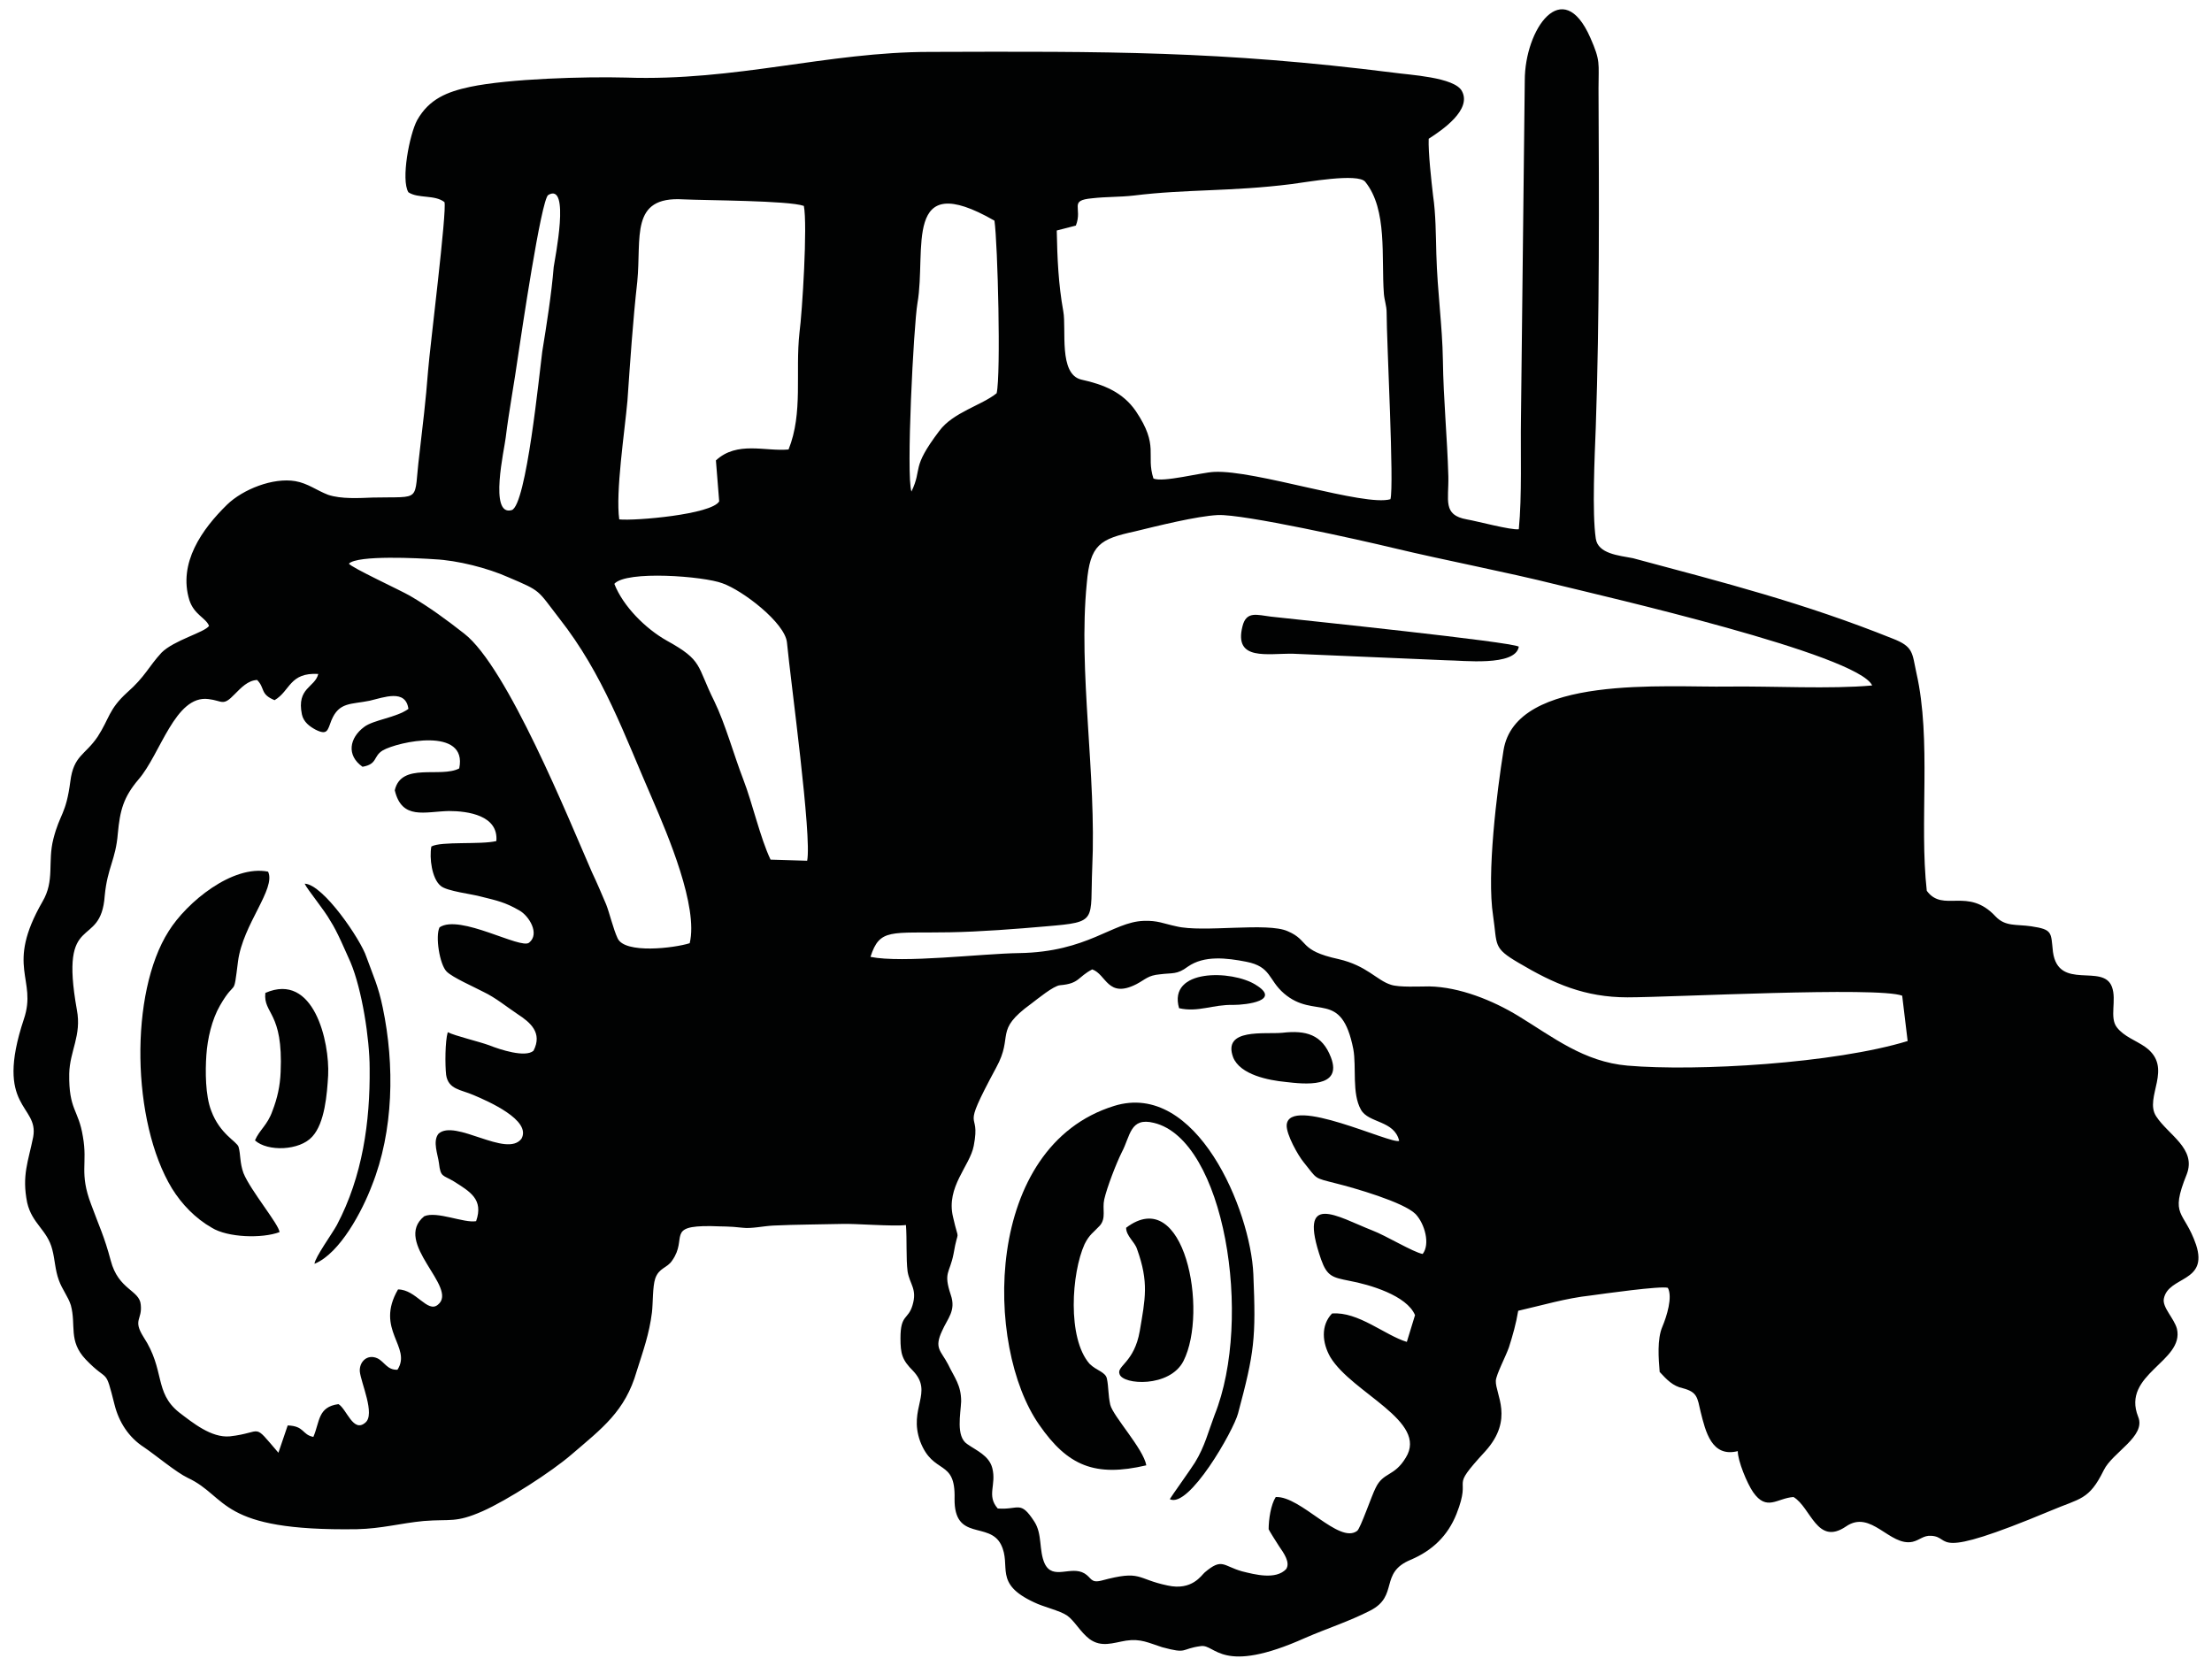 <?xml version="1.0" encoding="utf-8"?>
<!-- Generator: Adobe Illustrator 26.3.1, SVG Export Plug-In . SVG Version: 6.00 Build 0)  -->
<svg version="1.2" baseProfile="tiny" id="Layer_1" xmlns="http://www.w3.org/2000/svg" xmlns:xlink="http://www.w3.org/1999/xlink"
	 x="0px" y="0px" width="114.803px" height="86.457px" viewBox="0 0 114.803 86.457" overflow="visible" xml:space="preserve">
<g>
	<path fill-rule="evenodd" fill="#010202" d="M73.837,65.084c-0.482-0.085-1.928-0.964-2.608-1.219
		c-1.814-0.709-3.912-2.098-2.665,1.502c0.312,0.879,0.595,0.935,1.446,1.106c1.077,0.198,3.005,0.765,3.43,1.786l-0.425,1.389
		c-1.134-0.34-2.523-1.587-3.883-1.474c-0.595,0.624-0.51,1.531-0.085,2.268c1.134,1.871,5.102,3.317,3.912,5.216
		c-0.595,0.992-1.162,0.737-1.559,1.559c-0.198,0.369-0.794,2.126-0.964,2.239c-0.935,0.709-2.92-1.814-4.224-1.757
		c-0.255,0.397-0.369,1.162-0.369,1.672c0,0.028,0.425,0.709,0.539,0.879c0.255,0.369,0.595,0.85,0.369,1.191
		c-0.539,0.567-1.616,0.283-2.296,0.113c-0.992-0.283-1.02-0.709-1.928,0.057c-0.17,0.142-0.652,0.964-1.928,0.68
		c-1.644-0.34-1.332-0.822-3.43-0.255c-0.567,0.142-0.51-0.142-0.879-0.369c-0.709-0.425-1.644,0.369-2.069-0.51
		c-0.312-0.68-0.113-1.531-0.539-2.183c-0.737-1.134-0.794-0.595-1.899-0.68c-0.595-0.68-0.057-1.219-0.283-2.098
		c-0.17-0.652-0.822-0.907-1.304-1.247c-0.595-0.397-0.34-1.559-0.312-2.211c0-0.85-0.34-1.219-0.68-1.928
		c-0.369-0.709-0.737-0.822-0.312-1.729c0.283-0.652,0.737-1.049,0.454-1.871c-0.397-1.191-0.057-1.106,0.142-2.126
		c0.255-1.502,0.312-0.425-0.028-1.928c-0.369-1.559,0.879-2.636,1.077-3.685c0.397-2.041-0.794-0.425,1.162-4.054
		c0.935-1.701-0.142-1.899,1.814-3.317c0.34-0.255,1.162-0.935,1.502-0.964c1.02-0.085,0.907-0.425,1.672-0.822
		c0.737,0.255,0.794,1.531,2.296,0.765c0.482-0.255,0.595-0.454,1.219-0.51c0.652-0.085,0.879,0.028,1.446-0.397
		c0.85-0.595,2.013-0.454,3.033-0.255c1.304,0.255,1.134,0.935,1.956,1.644c1.616,1.389,2.976-0.255,3.6,2.891
		c0.17,0.935-0.085,2.296,0.397,3.146c0.397,0.709,1.729,0.539,1.984,1.616c-0.397,0.198-5.726-2.381-5.839-0.822
		c-0.028,0.482,0.595,1.587,0.879,1.928c0.737,0.907,0.482,0.794,1.701,1.106c0.907,0.227,3.487,0.964,4.11,1.587
		C73.95,63.525,74.234,64.574,73.837,65.084L73.837,65.084z M21.197,36.794c-0.624,0.454-1.814,0.567-2.296,0.935
		c-0.765,0.567-0.935,1.474-0.085,2.069c0.794-0.142,0.539-0.539,1.049-0.85c0.794-0.454,4.422-1.247,3.969,0.935
		c-0.964,0.51-3.005-0.34-3.345,1.134c0.369,1.559,1.559,1.106,2.806,1.077c0.992,0,2.58,0.227,2.466,1.559
		c-0.822,0.198-2.863,0-3.373,0.283c-0.113,0.595,0.028,1.672,0.482,2.041c0.312,0.283,1.644,0.425,2.126,0.567
		c0.794,0.198,1.219,0.283,1.956,0.709c0.51,0.283,1.077,1.219,0.51,1.672c-0.425,0.369-3.6-1.502-4.649-0.794
		c-0.227,0.454,0,1.928,0.369,2.296c0.312,0.312,1.417,0.794,1.899,1.049c0.652,0.312,1.191,0.765,1.786,1.162
		c0.652,0.425,1.304,0.964,0.822,1.899c-0.425,0.369-1.729-0.057-2.296-0.283c-0.539-0.198-1.757-0.482-2.154-0.68
		c-0.142,0.482-0.142,1.701-0.085,2.211c0.113,0.765,0.765,0.765,1.417,1.049c0.737,0.312,3.033,1.304,2.494,2.268
		c-0.765,1.02-3.458-1.049-4.309-0.255c-0.312,0.397-0.028,1.077,0.028,1.531c0.085,0.737,0.198,0.595,0.765,0.935
		c0.85,0.539,1.559,0.935,1.162,2.069c-0.624,0.113-2.041-0.539-2.693-0.255c-1.672,1.361,1.814,3.713,0.709,4.592
		c-0.539,0.454-1.134-0.794-2.069-0.794c-1.219,2.098,0.737,2.976-0.028,4.167c-0.539,0.028-0.68-0.425-1.049-0.595
		c-0.51-0.227-0.935,0.17-0.907,0.68c0.057,0.595,0.822,2.239,0.283,2.665c-0.624,0.539-0.964-0.709-1.389-0.964
		c-1.077,0.142-0.964,0.907-1.304,1.701c-0.595-0.113-0.454-0.567-1.332-0.595l-0.482,1.417c-1.389-1.616-0.737-1.049-2.523-0.85
		c-0.964,0.085-1.928-0.709-2.636-1.247c-1.304-1.049-0.709-2.183-1.843-3.912c-0.567-0.907-0.057-0.879-0.142-1.672
		c-0.057-0.765-1.162-0.765-1.559-2.296c-0.34-1.276-0.595-1.757-1.02-2.92c-0.624-1.644-0.17-2.098-0.425-3.515
		c-0.227-1.417-0.737-1.361-0.709-3.26c0.028-1.191,0.652-1.984,0.397-3.317c-0.935-5.216,1.247-3.061,1.446-5.924
		c0.142-1.474,0.567-1.843,0.68-3.231c0.113-1.191,0.283-1.871,1.077-2.806c1.134-1.304,1.899-4.394,3.628-4.167
		c0.737,0.085,0.737,0.397,1.361-0.255c0.34-0.34,0.68-0.709,1.162-0.737c0.425,0.425,0.142,0.737,0.907,1.049
		c0.822-0.482,0.765-1.446,2.268-1.361c-0.17,0.709-1.134,0.709-0.85,2.098c0.085,0.397,0.397,0.624,0.709,0.794
		c0.624,0.312,0.624,0.028,0.822-0.482c0.397-0.964,1.02-0.822,1.984-1.02C19.922,36.199,21.056,35.746,21.197,36.794L21.197,36.794
		z M45.178,49.664c0.482-1.502,1.049-1.219,4.11-1.276c1.587-0.028,3.43-0.17,5.046-0.312c2.665-0.227,2.239-0.255,2.353-3.033
		c0.227-4.847-0.737-10.176-0.283-14.768c0.17-2.013,0.68-2.296,2.494-2.693c1.162-0.283,3.203-0.794,4.309-0.85
		c1.332-0.057,7.427,1.304,9.071,1.701c2.835,0.68,5.754,1.219,8.589,1.928c2.296,0.567,15.562,3.6,16.299,5.216
		c-2.154,0.198-5.216,0.028-7.455,0.057c-3.203,0.057-11.055-0.652-11.679,3.317c-0.34,2.126-0.879,6.406-0.539,8.589
		c0.227,1.531-0.028,1.644,1.332,2.438c1.814,1.077,3.43,1.786,5.641,1.786c2.296,0,13.011-0.567,14.258-0.085l0.283,2.353
		c-3.798,1.162-10.942,1.587-14.542,1.276c-2.268-0.198-3.855-1.474-5.669-2.58c-1.304-0.794-3.033-1.502-4.62-1.531
		c-0.51,0-1.559,0.057-1.984-0.085c-0.737-0.227-1.247-0.992-2.721-1.332c-2.098-0.454-1.502-0.964-2.636-1.446
		c-1.049-0.482-4.394,0.085-5.783-0.255c-0.68-0.142-0.964-0.312-1.701-0.283c-1.616,0.057-2.891,1.616-6.463,1.672
		C50.961,49.494,46.851,50.004,45.178,49.664L45.178,49.664z M31.884,30.303c0.624-0.709,4.649-0.397,5.613-0.028
		c1.049,0.368,3.231,2.041,3.345,3.061c0.198,2.069,1.304,10.091,1.049,11.339l-1.899-0.057c-0.539-1.134-0.935-2.92-1.417-4.167
		c-0.482-1.247-0.935-2.891-1.502-4.054c-0.935-1.871-0.567-2.098-2.466-3.146C33.5,32.628,32.337,31.465,31.884,30.303
		L31.884,30.303z M18.108,29.254c0.454-0.454,3.657-0.283,4.45-0.227c1.191,0.057,2.75,0.454,3.827,0.935
		c1.729,0.737,1.474,0.624,2.636,2.126c2.296,2.92,3.373,6.038,4.847,9.411c0.794,1.843,2.381,5.556,1.928,7.455
		c-0.794,0.255-3.373,0.567-3.742-0.255c-0.227-0.482-0.425-1.332-0.595-1.757c-0.227-0.539-0.482-1.134-0.737-1.672
		c-1.191-2.721-4.394-10.658-6.633-12.387c-0.907-0.709-1.786-1.361-2.806-1.956C20.8,30.643,18.221,29.453,18.108,29.254
		L18.108,29.254z M47.304,25.513c-0.283-0.822,0.113-8.617,0.312-9.78c0.482-2.75-0.794-7.03,3.997-4.28
		c0.17,1.191,0.34,7.965,0.113,8.957c-0.765,0.624-2.268,0.992-2.976,1.956C47.248,24.35,47.9,24.265,47.304,25.513L47.304,25.513z
		 M55.837,11.708c0.369-0.935-0.397-1.304,0.85-1.417c0.737-0.085,1.417-0.057,2.154-0.142c2.75-0.34,5.046-0.198,8.192-0.595
		c0.709-0.085,3.458-0.595,3.827-0.113c1.162,1.446,0.822,3.912,0.964,5.811c0.028,0.34,0.142,0.624,0.142,0.964
		c0,1.531,0.397,8.986,0.198,9.694c-1.332,0.397-7.03-1.531-9.156-1.417c-0.652,0.028-2.693,0.567-3.146,0.34
		c-0.397-1.247,0.312-1.672-0.907-3.487c-0.68-0.992-1.672-1.389-2.835-1.644c-1.191-0.283-0.765-2.608-0.935-3.543
		c-0.255-1.417-0.312-2.75-0.34-4.195L55.837,11.708z M32.139,26.958c-0.198-1.417,0.283-4.564,0.425-6.151
		c0.142-2.041,0.283-4.167,0.51-6.18c0.227-2.296-0.397-4.45,2.381-4.28c1.191,0.057,5.471,0.057,6.265,0.34
		c0.198,0.992-0.085,5.528-0.227,6.576c-0.227,2.069,0.198,4.167-0.567,6.066c-1.219,0.113-2.665-0.454-3.77,0.567l0.17,2.126
		C36.93,26.703,32.961,27.043,32.139,26.958L32.139,26.958z M28.454,10.12c1.162-0.68,0.34,3.317,0.283,3.742
		c-0.113,1.389-0.369,3.005-0.595,4.394c-0.142,1.049-0.822,7.994-1.587,8.22c-1.191,0.34-0.369-3.203-0.312-3.742
		c0.17-1.389,0.454-2.891,0.652-4.309C27.037,17.491,28.086,10.347,28.454,10.12L28.454,10.12z M78.826,27.469
		c-0.397,0.057-2.183-0.425-2.693-0.51c-1.276-0.227-0.935-0.992-0.964-2.239c-0.057-2.041-0.255-3.969-0.283-6.038
		c-0.028-1.786-0.283-3.487-0.34-5.499c-0.028-1.02-0.028-2.069-0.17-3.033c-0.085-0.737-0.255-2.239-0.227-2.948
		c0.709-0.454,2.239-1.502,1.729-2.466c-0.368-0.737-2.778-0.85-3.543-0.964C63.32,2.637,57.452,2.665,48.268,2.694
		c-5.329,0-10.063,1.531-15.789,1.332c-2.098-0.057-6.066,0.057-8.079,0.482c-1.191,0.255-2.126,0.624-2.75,1.729
		c-0.397,0.737-0.85,3.09-0.454,3.742c0.51,0.34,1.361,0.113,1.871,0.51c0.142,0.397-0.765,7.625-0.85,8.759
		c-0.113,1.502-0.283,2.891-0.454,4.365c-0.312,2.494,0.198,2.154-2.409,2.211c-0.709,0.028-1.644,0.085-2.324-0.142
		c-0.595-0.227-1.049-0.595-1.701-0.709c-1.162-0.198-2.721,0.425-3.543,1.219c-1.304,1.276-2.551,3.033-1.956,4.961
		c0.255,0.765,0.85,0.907,1.02,1.332c-0.227,0.34-1.814,0.737-2.466,1.389c-0.68,0.737-0.85,1.247-1.786,2.069
		c-0.964,0.879-0.907,1.332-1.531,2.296c-0.652,0.964-1.247,0.964-1.417,2.324c-0.227,1.729-0.539,1.644-0.879,2.976
		c-0.312,1.219,0.085,2.154-0.567,3.26c-1.956,3.402-0.255,3.997-0.964,6.094c-1.559,4.677,0.794,4.422,0.482,6.123
		c-0.255,1.276-0.595,1.984-0.312,3.402c0.255,1.106,1.049,1.417,1.304,2.438c0.142,0.539,0.142,1.049,0.34,1.587
		c0.17,0.482,0.482,0.85,0.624,1.304c0.283,1.049-0.142,1.843,0.765,2.806c1.219,1.276,0.992,0.34,1.502,2.353
		c0.227,0.907,0.737,1.701,1.531,2.211c0.624,0.425,1.672,1.304,2.268,1.587c2.126,0.992,1.559,2.778,8.787,2.665
		c1.276-0.028,2.268-0.312,3.458-0.425c1.417-0.113,1.644,0.113,3.061-0.51c1.276-0.567,3.572-2.041,4.62-2.948
		c1.587-1.361,2.778-2.239,3.373-4.309c0.34-1.077,0.652-1.928,0.794-3.061c0.057-0.482,0.028-1.332,0.17-1.757
		c0.198-0.567,0.624-0.539,0.879-0.935c0.822-1.162-0.34-1.814,2.013-1.786c0.624,0.028,0.907,0,1.644,0.085
		c0.454,0.057,1.049-0.085,1.587-0.113c1.162-0.057,2.523-0.057,3.572-0.085c0.595-0.028,2.693,0.142,3.317,0.057
		c0.057,0.737,0,1.729,0.085,2.409c0.113,0.68,0.51,0.907,0.255,1.757c-0.227,0.765-0.624,0.454-0.624,1.701
		c0,0.822,0.085,1.134,0.652,1.701c1.077,1.134-0.255,1.928,0.369,3.657c0.68,1.786,1.843,0.879,1.786,2.976
		c-0.028,2.239,1.786,1.162,2.409,2.381c0.567,1.134-0.425,2.013,1.729,3.005c0.454,0.227,1.332,0.425,1.701,0.68
		c0.397,0.283,0.68,0.85,1.162,1.219c0.624,0.454,1.219,0.198,1.899,0.085c0.765-0.113,1.162,0.113,1.871,0.34
		c1.361,0.369,0.935,0.085,2.013-0.057c0.765-0.113,1.049,1.531,5.414-0.425c1.106-0.482,2.268-0.85,3.373-1.417
		c1.502-0.765,0.454-1.956,2.098-2.636c1.134-0.482,1.928-1.247,2.381-2.381c0.85-2.154-0.482-1.106,1.502-3.26
		c1.502-1.672,0.51-2.948,0.539-3.657c0.028-0.34,0.51-1.247,0.68-1.729c0.198-0.624,0.369-1.219,0.482-1.899
		c1.247-0.283,2.466-0.652,3.77-0.794c0.624-0.085,3.628-0.51,3.997-0.397c0.255,0.482-0.057,1.474-0.283,2.013
		c-0.283,0.652-0.198,1.672-0.142,2.353c0.368,0.397,0.68,0.737,1.219,0.85c0.737,0.198,0.737,0.482,0.907,1.219
		c0.255,1.02,0.567,2.381,1.928,2.041c0,0.51,0.482,1.672,0.794,2.126c0.709,1.02,1.247,0.312,2.098,0.255
		c0.907,0.539,1.219,2.551,2.721,1.531c1.304-0.907,2.268,1.049,3.458,0.794c0.369-0.085,0.567-0.34,0.964-0.312
		c1.134,0.057-0.17,1.361,6.208-1.304c1.531-0.652,1.984-0.539,2.75-2.098c0.454-0.935,2.211-1.757,1.786-2.778
		c-0.879-2.211,2.409-2.863,2.013-4.564c-0.142-0.539-0.765-1.106-0.68-1.559c0.227-1.191,2.324-0.822,1.672-2.806
		c-0.624-1.814-1.389-1.417-0.482-3.657c0.51-1.332-0.964-2.041-1.587-3.005c-0.652-0.992,0.935-2.523-0.567-3.6
		c-0.482-0.34-1.106-0.539-1.474-1.02c-0.397-0.51,0-1.417-0.255-2.098c-0.454-1.247-2.778,0.227-3.061-1.814
		c-0.113-1.02,0-1.162-1.134-1.332c-0.765-0.113-1.332,0.028-1.843-0.51c-1.446-1.559-2.721-0.17-3.572-1.332
		c-0.397-3.543,0.255-7.824-0.539-11.31c-0.227-1.049-0.142-1.361-1.247-1.786c-4.592-1.843-8.702-2.891-13.465-4.167
		c-0.737-0.142-1.814-0.227-1.928-1.02c-0.198-1.332-0.057-4.309,0-5.783c0.198-5.754,0.17-11.82,0.142-17.575
		c0-1.332,0.113-1.417-0.425-2.636c-1.446-3.288-3.402-0.425-3.402,2.211l-0.198,17.546C78.911,23.472,78.996,25.739,78.826,27.469
		L78.826,27.469z"/>
	<path fill-rule="evenodd" fill="#010202" d="M59.493,76.054c-0.142-0.85-1.729-2.551-1.871-3.146
		c-0.113-0.51-0.085-0.935-0.17-1.332c-0.057-0.369-0.539-0.425-0.907-0.794c-1.162-1.332-0.935-4.706-0.255-6.208
		c0.255-0.51,0.454-0.595,0.794-0.964c0.34-0.397,0.113-0.85,0.227-1.361c0.142-0.624,0.624-1.871,0.907-2.438
		c0.454-0.85,0.425-1.843,1.672-1.531c3.657,0.879,5.159,10.148,3.146,15.165c-0.312,0.822-0.51,1.644-1.02,2.466
		c-0.17,0.283-1.247,1.786-1.304,1.899c0.992,0.51,3.317-3.572,3.543-4.45c0.85-3.175,0.935-3.883,0.794-7.228
		c-0.142-3.317-2.948-10.063-7.228-8.731c-6.775,2.098-6.746,12.472-3.883,16.554C55.412,76.083,56.829,76.678,59.493,76.054
		L59.493,76.054z"/>
	<path fill-rule="evenodd" fill="#010202" d="M14.508,63.95c-0.028-0.397-1.502-2.154-1.871-3.061
		c-0.198-0.539-0.142-0.964-0.255-1.361c-0.085-0.283-0.964-0.652-1.417-1.871c-0.312-0.794-0.312-2.069-0.255-2.891
		c0.057-0.85,0.283-1.843,0.709-2.58c0.85-1.474,0.68-0.283,0.935-2.296c0.255-1.928,1.984-3.77,1.559-4.649
		c-1.843-0.369-4.224,1.587-5.159,3.09c-2.041,3.203-1.928,9.893,0.17,13.351c0.51,0.822,1.219,1.559,2.069,2.041
		C11.815,64.234,13.6,64.291,14.508,63.95L14.508,63.95z"/>
	<path fill-rule="evenodd" fill="#010202" d="M59.012,64.829c0.624,1.729,0.425,2.58,0.142,4.252
		c-0.283,1.644-1.219,1.814-1.049,2.239c0.17,0.567,2.608,0.709,3.317-0.68c1.304-2.58,0.057-9.213-2.976-6.917
		C58.445,64.149,58.898,64.461,59.012,64.829L59.012,64.829z"/>
	<path fill-rule="evenodd" fill="#010202" d="M78.826,33.563c-0.397-0.255-11.083-1.361-12.869-1.559
		c-0.709-0.085-1.276-0.312-1.474,0.51c-0.454,1.814,1.304,1.389,2.636,1.417l7.965,0.34C75.878,34.272,78.656,34.612,78.826,33.563
		L78.826,33.563z"/>
	<path fill-rule="evenodd" fill="#010202" d="M13.771,51.535c-0.113,1.106,0.935,0.964,0.794,4.11
		c-0.028,0.709-0.17,1.361-0.425,2.013c-0.255,0.737-0.68,0.992-0.907,1.531c0.652,0.595,2.324,0.539,2.976-0.198
		c0.652-0.709,0.765-2.211,0.822-3.175C17.115,54.086,16.293,50.429,13.771,51.535L13.771,51.535z"/>
	<path fill-rule="evenodd" fill="#010202" d="M15.812,45.865c0.142,0.312,1.02,1.361,1.332,1.928
		c0.369,0.567,0.765,1.531,1.049,2.154c0.595,1.417,0.992,3.969,0.992,5.499c0.028,2.778-0.369,5.613-1.701,8.135
		c-0.227,0.425-1.134,1.672-1.162,2.013c1.332-0.539,2.494-2.778,2.976-4.054c1.134-2.835,1.191-6.265,0.567-9.241
		c-0.227-1.106-0.482-1.616-0.85-2.636C18.731,48.785,16.775,45.894,15.812,45.865L15.812,45.865z"/>
	<path fill-rule="evenodd" fill="#010202" d="M66.552,53.604c-0.907,0.085-3.118-0.255-2.551,1.276
		c0.368,0.907,1.843,1.191,2.721,1.276c0.964,0.113,2.976,0.34,2.353-1.276C68.621,53.689,67.771,53.462,66.552,53.604
		L66.552,53.604z"/>
	<path fill-rule="evenodd" fill="#010202" d="M61.194,52.328c0.992,0.227,1.757-0.198,2.806-0.17c0.709,0,2.523-0.227,1.162-1.049
		C63.944,50.344,60.599,50.259,61.194,52.328L61.194,52.328z"/>
</g>
<g>
</g>
<g>
</g>
<g>
</g>
<g>
</g>
<g>
</g>
<g>
</g>
</svg>
